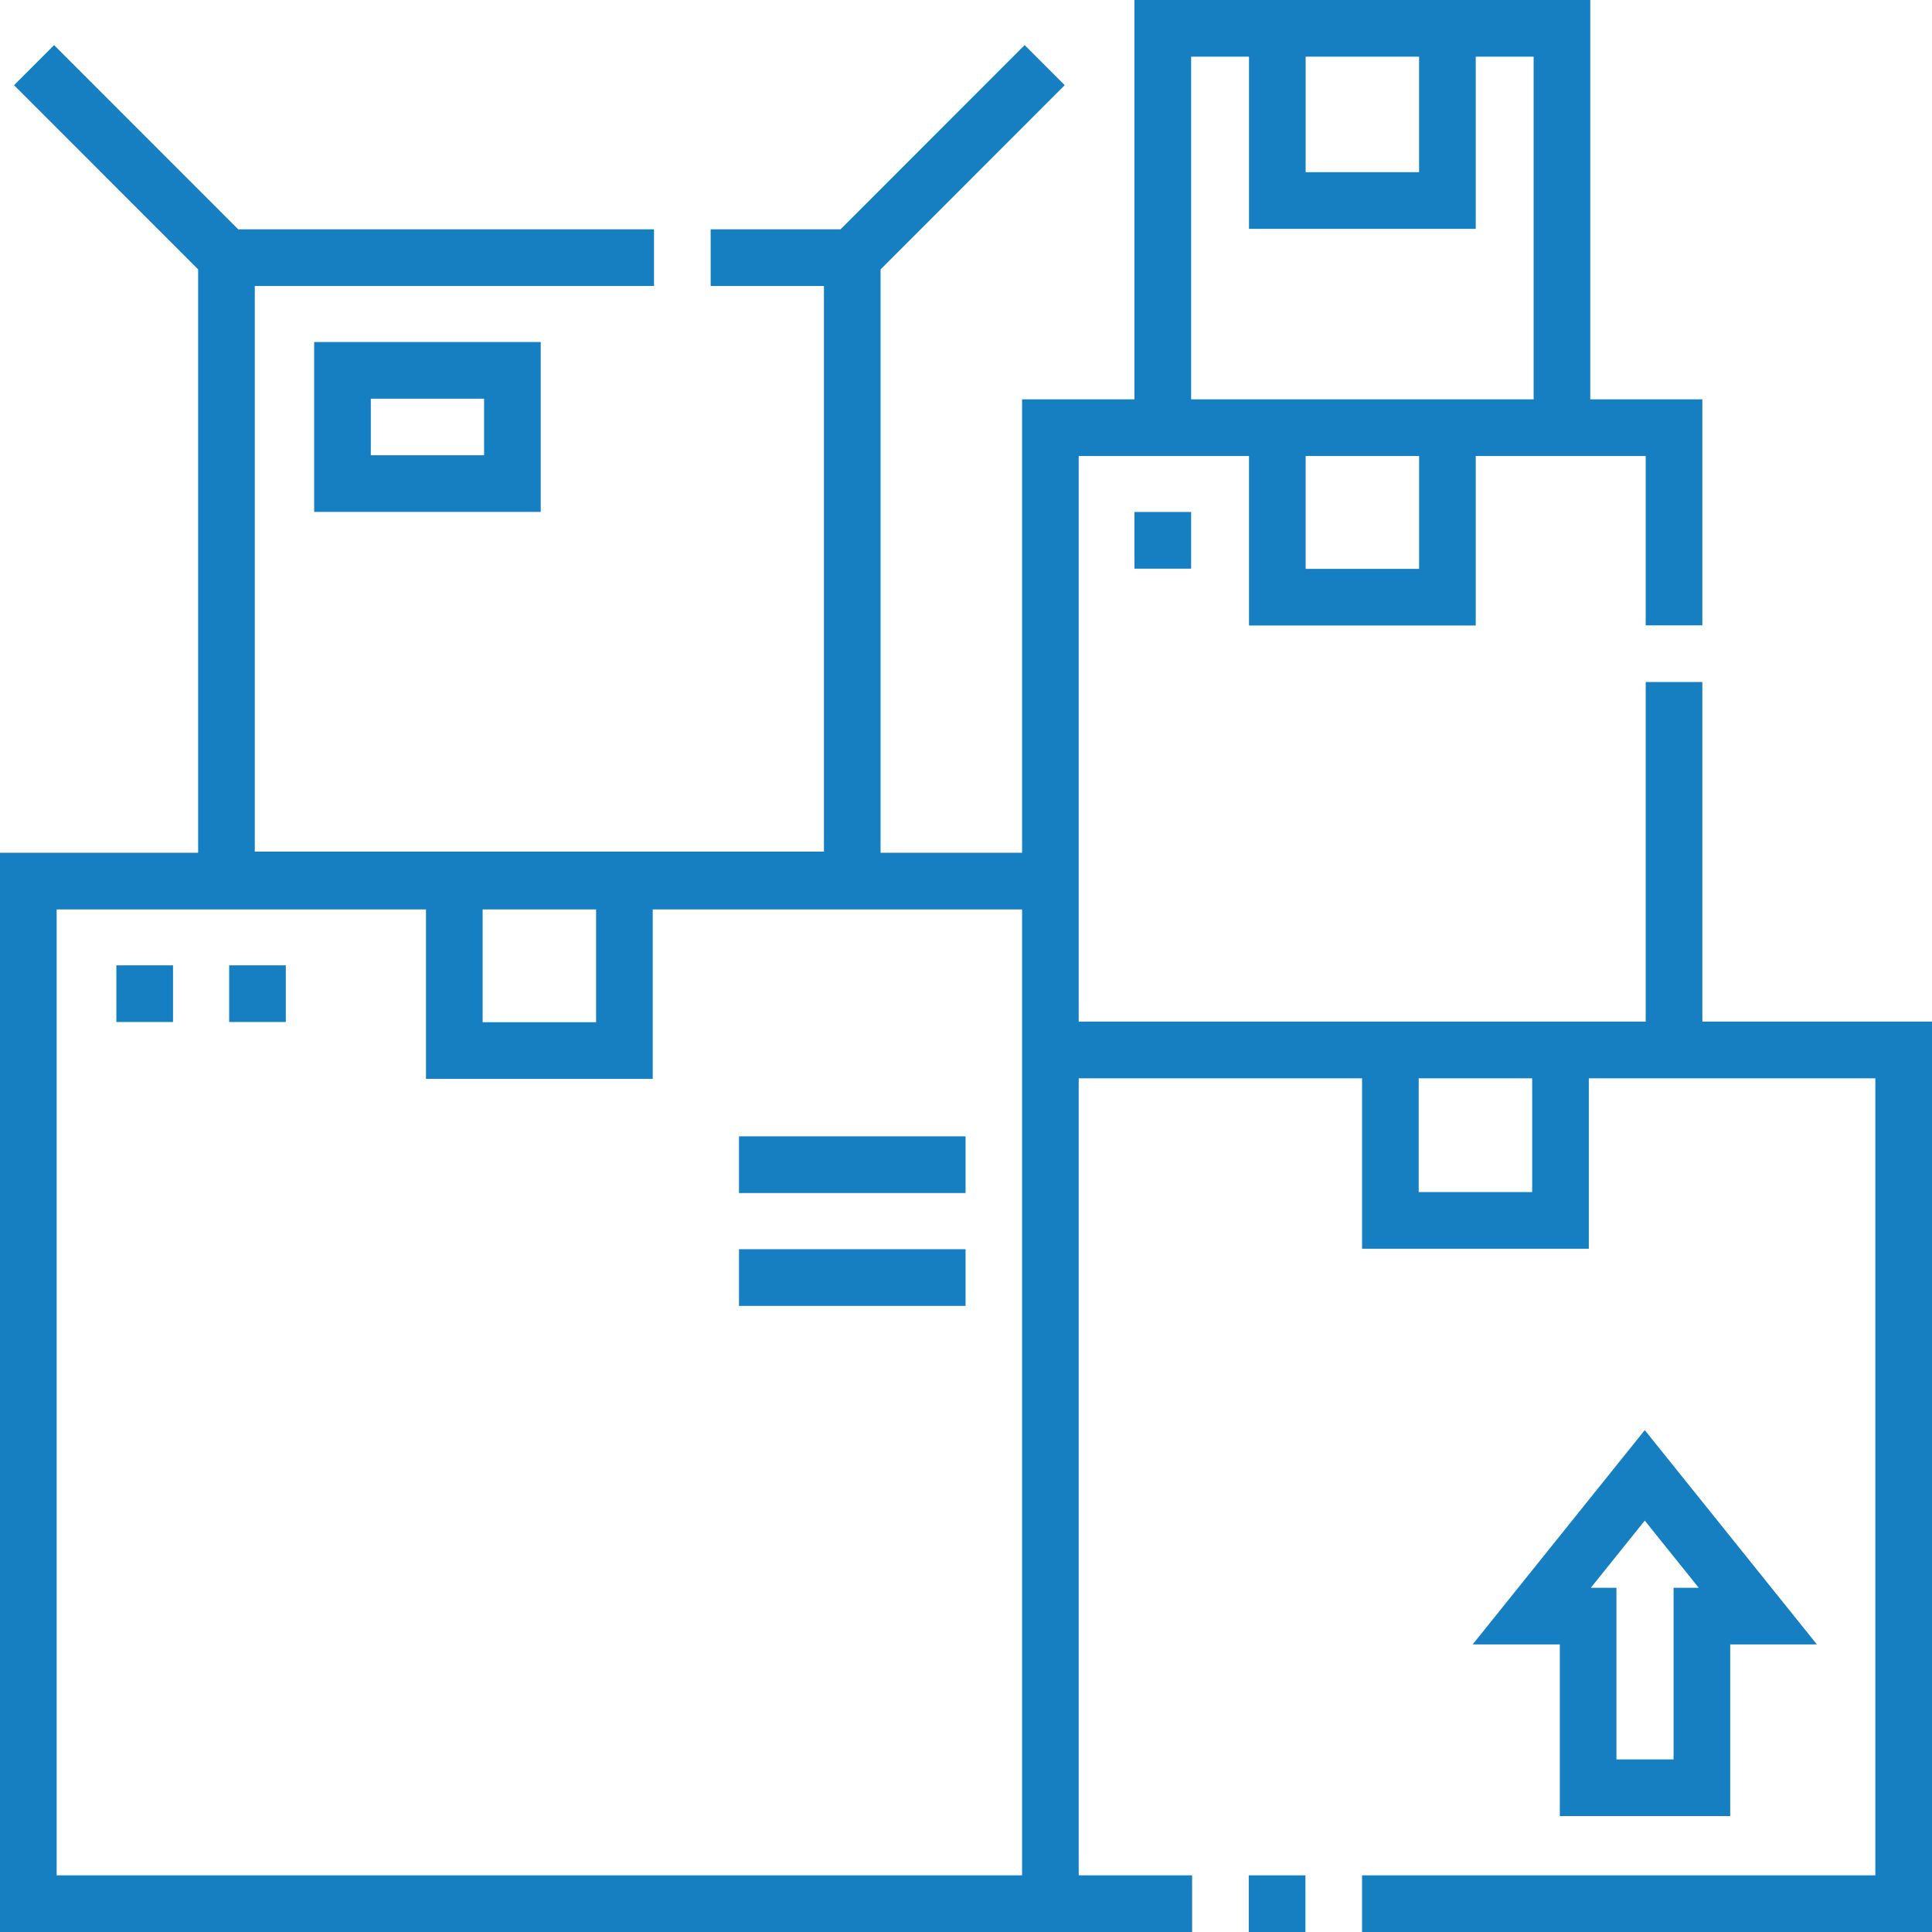 <svg width="100" height="100" viewBox="0 0 100 100" fill="none" xmlns="http://www.w3.org/2000/svg">
<g clip-path="url(#clip0_545_455)">
<path d="M88.113 52.88V35.3H85.181V52.88H55.834V23.603H64.648V32.377H76.384V23.603H85.181V32.367H88.113V20.669H82.312V0H58.72V20.669H52.903V44.139H45.578V13.944L55.109 4.409L53.035 2.335L43.505 11.87H36.784V14.803H42.647V44.081H13.188V14.803H33.852V11.87H12.329L2.799 2.335L0.726 4.409L10.256 13.944V44.139H0V100H61.704V97.067H55.834V55.813H70.5V64.634H82.237V55.813H97.068V97.067H70.499V100H100V52.88H88.113ZM73.453 29.444H67.58V23.603H73.453V29.444ZM67.579 2.933H73.452V8.912H67.579V2.933ZM61.652 2.933H64.648V11.845H76.384V2.933H79.38V20.669H61.652V2.933ZM24.981 47.072H30.854V52.91H24.981V47.072ZM52.903 97.067H2.932V47.072H22.049V55.843H33.785V47.072H52.903V97.067ZM79.305 61.701H73.432V55.813H79.305V61.701Z" fill="#167FC1"/>
<path d="M64.636 97.067H67.568V100H64.636V97.067Z" fill="#167FC1"/>
<path d="M27.988 26.496V17.703H16.261V26.496L27.988 26.496ZM19.193 20.636H25.057V23.563H19.193V20.636Z" fill="#167FC1"/>
<path d="M89.556 93.999V85.116H94.043L85.133 74.023L76.224 85.116H80.736V93.999H89.556ZM85.133 78.706L87.926 82.183H86.624V91.066H83.667V82.183H82.341L85.133 78.706Z" fill="#167FC1"/>
<path d="M38.25 58.817H49.977V61.751H38.25V58.817Z" fill="#167FC1"/>
<path d="M38.25 64.659H49.977V67.592H38.25V64.659Z" fill="#167FC1"/>
<path d="M6.023 49.966H8.955V52.899H6.023V49.966Z" fill="#167FC1"/>
<path d="M11.862 49.966H14.793V52.899H11.862V49.966Z" fill="#167FC1"/>
<path d="M58.72 26.5H61.652V29.434H58.72V26.5Z" fill="#167FC1"/>
</g>
<defs>
<clipPath id="clip0_545_455">
<rect width="100" height="100" fill="white"/>
</clipPath>
</defs>
</svg>
